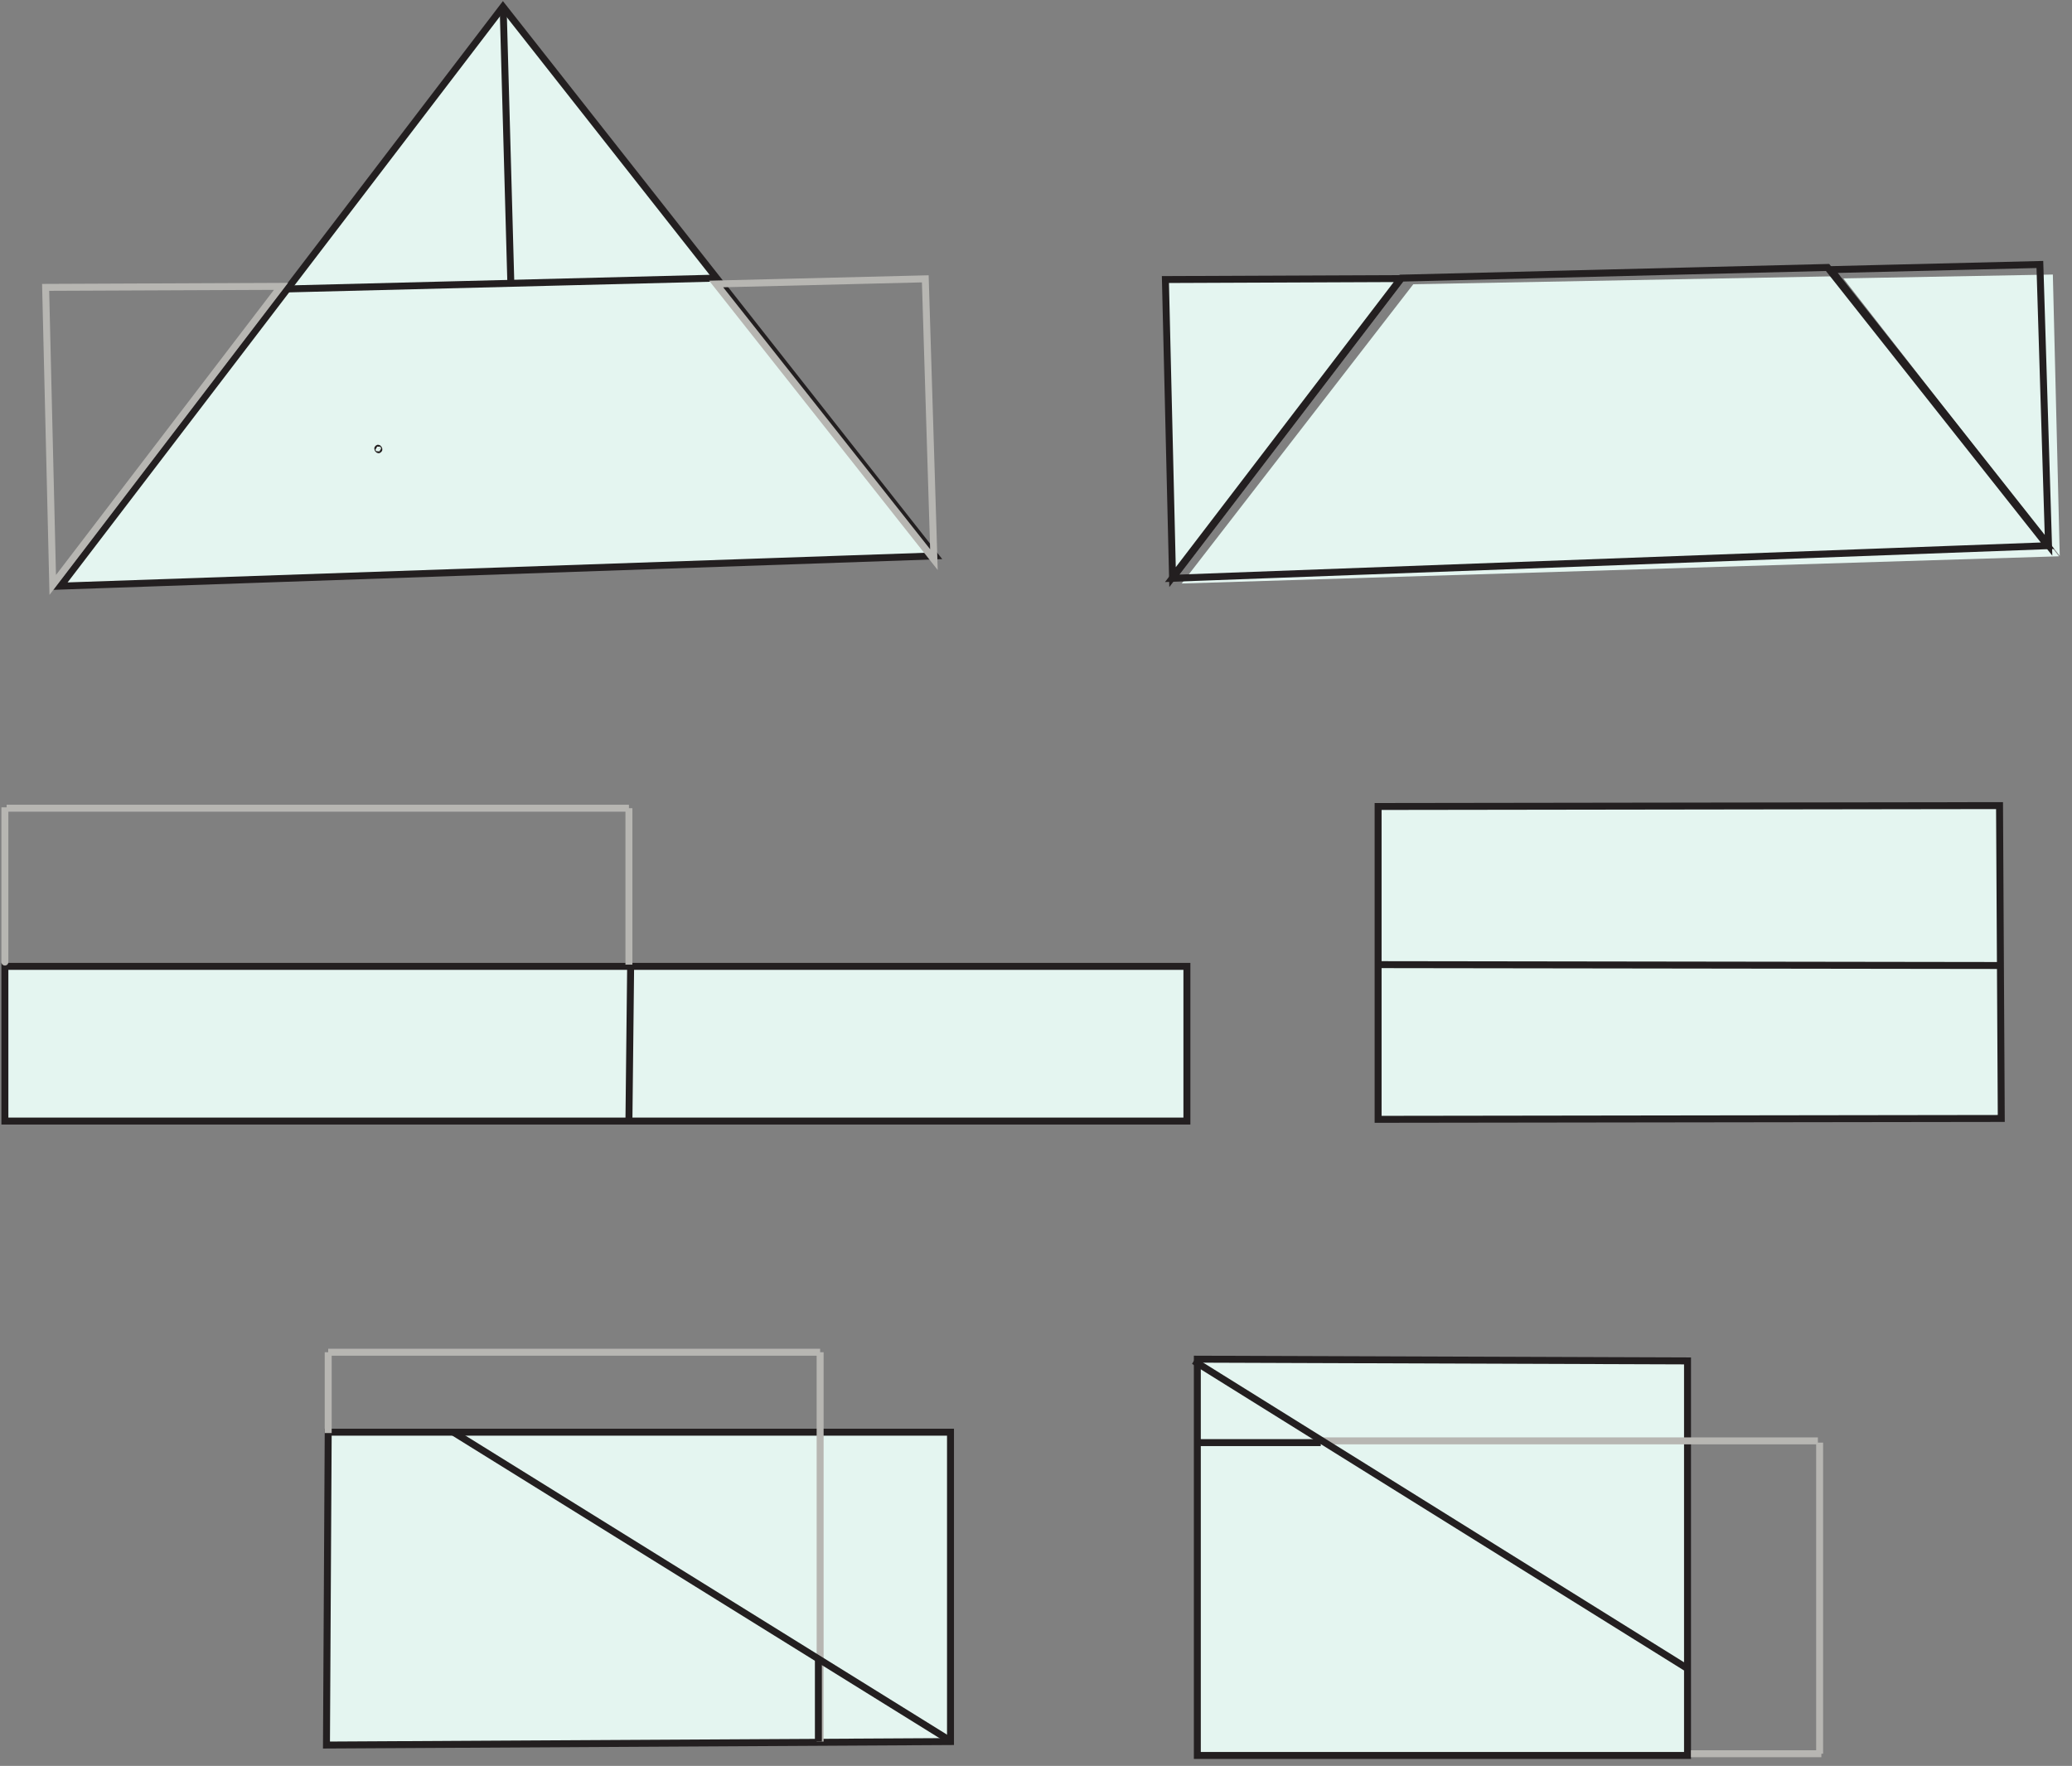 <?xml version="1.0" encoding="UTF-8"?>
<svg xmlns="http://www.w3.org/2000/svg" xmlns:xlink="http://www.w3.org/1999/xlink" width="298pt" height="254pt" viewBox="0 0 298 254"><rect x="0" y="0" width="298" height="254" fill="#808080" stroke="none"/><title id="imgd6b025ba0533817e73f3ea77c49de45a">\includegraphics{scissor.EPS}</title>
<defs>
<clipPath id="clip-0">
<path clip-rule="nonzero" d="M 164 34 L 297.953 34 L 297.953 90 L 164 90 Z M 164 34 "/>
</clipPath>
<clipPath id="clip-1">
<path clip-rule="nonzero" d="M 259 34 L 297.953 34 L 297.953 86 L 259 86 Z M 259 34 "/>
</clipPath>
</defs>
<path fill-rule="nonzero" fill="rgb(89.38%, 95.822%, 94.058%)" fill-opacity="1" d="M 172.203 195.5 L 172.203 252.5 L 242.703 252.5 L 242.703 195.75 L 172.203 195.5 "/>
<path fill="none" stroke-width="10" stroke-linecap="butt" stroke-linejoin="miter" stroke="rgb(13.73%, 12.16%, 12.549%)" stroke-opacity="1" stroke-miterlimit="3.864" d="M 1722.481 585 L 1722.481 15 L 2427.481 15 L 2427.481 582.5 Z M 1722.481 585 " transform="matrix(0.1, 0, 0, -0.1, -0.045, 254)"/>
<path fill-rule="nonzero" fill="rgb(89.38%, 95.822%, 94.058%)" fill-opacity="1" d="M 198.203 161 L 287.828 160.875 L 287.578 115.875 L 198.203 116 L 198.203 161 "/>
<path fill="none" stroke-width="10" stroke-linecap="butt" stroke-linejoin="miter" stroke="rgb(13.73%, 12.16%, 12.549%)" stroke-opacity="1" stroke-miterlimit="3.864" d="M 1982.481 930 L 2878.731 931.25 L 2876.231 1381.25 L 1982.481 1380 Z M 1982.481 930 " transform="matrix(0.1, 0, 0, -0.1, -0.045, 254)"/>
<path fill="none" stroke-width="10" stroke-linecap="butt" stroke-linejoin="miter" stroke="rgb(13.73%, 12.16%, 12.549%)" stroke-opacity="1" stroke-miterlimit="3.864" d="M 1982.481 1152.5 L 2880.02 1151.25 " transform="matrix(0.1, 0, 0, -0.1, -0.045, 254)"/>
<path fill="none" stroke-width="10" stroke-linecap="butt" stroke-linejoin="miter" stroke="rgb(71.564%, 71.129%, 69.765%)" stroke-opacity="1" stroke-miterlimit="3.864" d="M 1897.481 467.5 L 2614.981 467.5 " transform="matrix(0.1, 0, 0, -0.1, -0.045, 254)"/>
<path fill-rule="nonzero" fill="rgb(89.38%, 95.822%, 94.058%)" fill-opacity="1" d="M 0.703 139 L 170.703 139 L 170.703 161.25 L 0.703 161.25 L 0.703 139 "/>
<path fill="none" stroke-width="10" stroke-linecap="butt" stroke-linejoin="miter" stroke="rgb(13.73%, 12.16%, 12.549%)" stroke-opacity="1" stroke-miterlimit="3.864" d="M 7.481 1150 L 1707.481 1150 L 1707.481 927.5 L 7.481 927.5 Z M 7.481 1150 " transform="matrix(0.1, 0, 0, -0.1, -0.045, 254)"/>
<path fill="none" stroke-width="10" stroke-linecap="butt" stroke-linejoin="miter" stroke="rgb(13.73%, 12.16%, 12.549%)" stroke-opacity="1" stroke-miterlimit="3.864" d="M 907.481 1152.5 L 904.981 927.5 " transform="matrix(0.1, 0, 0, -0.1, -0.045, 254)"/>
<path fill="none" stroke-width="10" stroke-linecap="butt" stroke-linejoin="miter" stroke="rgb(71.564%, 71.129%, 69.765%)" stroke-opacity="1" stroke-miterlimit="3.864" d="M 904.981 1152.5 L 904.981 1377.5 " transform="matrix(0.1, 0, 0, -0.1, -0.045, 254)"/>
<path fill="none" stroke-width="10" stroke-linecap="butt" stroke-linejoin="miter" stroke="rgb(71.564%, 71.129%, 69.765%)" stroke-opacity="1" stroke-miterlimit="3.864" d="M 904.981 1377.5 L 9.981 1377.5 " transform="matrix(0.1, 0, 0, -0.1, -0.045, 254)"/>
<path fill="none" stroke-width="10" stroke-linecap="butt" stroke-linejoin="miter" stroke="rgb(71.564%, 71.129%, 69.765%)" stroke-opacity="1" stroke-miterlimit="3.864" d="M 7.481 1378.75 C 7.481 1378.75 7.481 1151.25 7.481 1156.25 " transform="matrix(0.1, 0, 0, -0.1, -0.045, 254)"/>
<path fill-rule="nonzero" fill="rgb(89.38%, 95.822%, 94.058%)" fill-opacity="1" d="M 47.203 206 L 46.953 251 L 136.703 250.5 L 136.703 206 L 47.203 206 "/>
<path fill="none" stroke-width="10" stroke-linecap="butt" stroke-linejoin="miter" stroke="rgb(13.73%, 12.16%, 12.549%)" stroke-opacity="1" stroke-miterlimit="3.864" d="M 472.481 480 L 469.981 30 L 1367.481 35 L 1367.481 480 Z M 472.481 480 " transform="matrix(0.1, 0, 0, -0.1, -0.045, 254)"/>
<path fill="none" stroke-width="10" stroke-linecap="butt" stroke-linejoin="miter" stroke="rgb(71.564%, 71.129%, 69.765%)" stroke-opacity="1" stroke-miterlimit="3.864" d="M 472.481 478.75 L 472.481 595 " transform="matrix(0.1, 0, 0, -0.1, -0.045, 254)"/>
<path fill="none" stroke-width="10" stroke-linecap="butt" stroke-linejoin="miter" stroke="rgb(71.564%, 71.129%, 69.765%)" stroke-opacity="1" stroke-miterlimit="3.864" d="M 472.481 595 L 1179.981 595 " transform="matrix(0.1, 0, 0, -0.1, -0.045, 254)"/>
<path fill="none" stroke-width="10" stroke-linecap="butt" stroke-linejoin="miter" stroke="rgb(71.564%, 71.129%, 69.765%)" stroke-opacity="1" stroke-miterlimit="3.864" d="M 1179.981 35 L 1179.981 595 " transform="matrix(0.1, 0, 0, -0.1, -0.045, 254)"/>
<path fill="none" stroke-width="10" stroke-linecap="butt" stroke-linejoin="miter" stroke="rgb(13.73%, 12.16%, 12.549%)" stroke-opacity="1" stroke-miterlimit="3.864" d="M 1364.981 37.5 L 652.481 480 " transform="matrix(0.1, 0, 0, -0.1, -0.045, 254)"/>
<path fill="none" stroke-width="10" stroke-linecap="butt" stroke-linejoin="miter" stroke="rgb(13.73%, 12.16%, 12.549%)" stroke-opacity="1" stroke-miterlimit="3.864" d="M 1177.481 152.5 L 1177.481 35 " transform="matrix(0.1, 0, 0, -0.1, -0.045, 254)"/>
<path fill-rule="nonzero" fill="rgb(89.38%, 95.822%, 94.058%)" fill-opacity="1" stroke-width="13.595" stroke-linecap="butt" stroke-linejoin="miter" stroke="rgb(13.73%, 12.16%, 12.549%)" stroke-opacity="1" stroke-miterlimit="3.864" d="M -2759.168 -1167.395 L -2548.493 -2520.046 L -1236.604 -1955.864 Z M -2759.168 -1167.395 " transform="matrix(-0.064, 0.036, 0.036, 0.064, -0.045, 254)"/>
<path fill="none" stroke-width="13.595" stroke-linecap="butt" stroke-linejoin="miter" stroke="rgb(13.73%, 12.16%, 12.549%)" stroke-opacity="1" stroke-miterlimit="3.864" d="M -2651.099 -1852.429 L -1906.802 -2246.69 " transform="matrix(-0.064, 0.036, 0.036, 0.064, -0.045, 254)"/>
<path fill="none" stroke-width="13.595" stroke-linecap="butt" stroke-linejoin="miter" stroke="rgb(13.73%, 12.16%, 12.549%)" stroke-opacity="1" stroke-miterlimit="3.864" d="M -2549.338 -2520.913 L -2297.654 -2042.774 " transform="matrix(-0.064, 0.036, 0.036, 0.064, -0.045, 254)"/>
<path fill="none" stroke-width="13.595" stroke-linecap="butt" stroke-linejoin="miter" stroke="rgb(13.73%, 12.16%, 12.549%)" stroke-opacity="1" stroke-miterlimit="3.864" d="M -1911.876 -1884.745 C -1911.882 -1883.77 -1911.517 -1883.001 -1911.042 -1883.021 C -1910.568 -1883.041 -1910.196 -1883.794 -1910.164 -1884.722 C -1910.204 -1885.672 -1910.57 -1886.44 -1911.044 -1886.42 C -1911.519 -1886.4 -1911.891 -1885.647 -1911.876 -1884.745 Z M -1911.876 -1884.745 " transform="matrix(-0.064, 0.036, 0.036, 0.064, -0.045, 254)"/>
<path fill="none" stroke-width="13.595" stroke-linecap="butt" stroke-linejoin="miter" stroke="rgb(71.564%, 71.129%, 69.765%)" stroke-opacity="1" stroke-miterlimit="3.864" d="M -1498.308 -2480.119 L -1224.691 -1965.261 L -1901.058 -2255.824 Z M -1498.308 -2480.119 " transform="matrix(-0.064, 0.036, 0.036, 0.064, -0.045, 254)"/>
<path fill="none" stroke-width="13.595" stroke-linecap="butt" stroke-linejoin="miter" stroke="rgb(71.564%, 71.129%, 69.765%)" stroke-opacity="1" stroke-miterlimit="3.864" d="M -2646.188 -1842.037 L -3008.166 -1649.998 L -2753.246 -1162.298 Z M -2646.188 -1842.037 " transform="matrix(-0.064, 0.036, 0.036, 0.064, -0.045, 254)"/>
<path fill="none" stroke-width="10" stroke-linecap="butt" stroke-linejoin="miter" stroke="rgb(13.73%, 12.16%, 12.549%)" stroke-opacity="1" stroke-miterlimit="3.864" d="M 2427.481 140 L 1717.481 582.5 " transform="matrix(0.1, 0, 0, -0.1, -0.045, 254)"/>
<path fill="none" stroke-width="10" stroke-linecap="butt" stroke-linejoin="miter" stroke="rgb(71.564%, 71.129%, 69.765%)" stroke-opacity="1" stroke-miterlimit="3.864" d="M 2617.481 465 L 2617.481 17.5 " transform="matrix(0.1, 0, 0, -0.1, -0.045, 254)"/>
<path fill="none" stroke-width="10" stroke-linecap="butt" stroke-linejoin="miter" stroke="rgb(71.564%, 71.129%, 69.765%)" stroke-opacity="1" stroke-miterlimit="3.864" d="M 2432.481 17.5 L 2619.981 17.5 " transform="matrix(0.1, 0, 0, -0.1, -0.045, 254)"/>
<path fill="none" stroke-width="10" stroke-linecap="butt" stroke-linejoin="miter" stroke="rgb(13.73%, 12.16%, 12.549%)" stroke-opacity="1" stroke-miterlimit="3.864" d="M 1722.481 465 L 1899.981 465 " transform="matrix(0.1, 0, 0, -0.1, -0.045, 254)"/>
<path fill-rule="nonzero" fill="rgb(89.38%, 95.822%, 94.058%)" fill-opacity="1" d="M 296.129 80.016 L 264.652 39.727 L 203.266 40.883 L 169.957 83.93 L 296.129 80.016 "/>
<g clip-path="url(#clip-0)">
<path fill="none" stroke-width="13.595" stroke-linecap="butt" stroke-linejoin="miter" stroke="rgb(13.73%, 12.16%, 12.549%)" stroke-opacity="1" stroke-miterlimit="3.864" d="M -4668.054 -116.546 L -4559.317 -803.04 L -3821.819 -1193.895 L -3142.097 -901.614 Z M -4668.054 -116.546 " transform="matrix(-0.064, 0.036, 0.036, 0.064, -0.045, 254)"/>
</g>
<path fill-rule="nonzero" fill="rgb(89.38%, 95.822%, 94.058%)" fill-opacity="1" stroke-width="13.595" stroke-linecap="butt" stroke-linejoin="miter" stroke="rgb(13.73%, 12.16%, 12.549%)" stroke-opacity="1" stroke-miterlimit="3.864" d="M -3417.384 -1418.213 L -3143.761 -903.302 L -3820.107 -1193.873 Z M -3417.384 -1418.213 " transform="matrix(-0.064, 0.036, 0.036, 0.064, -0.045, 254)"/>
<path fill-rule="nonzero" fill="rgb(89.38%, 95.822%, 94.058%)" fill-opacity="1" d="M 265.113 40.043 L 295.246 39.488 L 296.238 79.957 Z M 265.113 40.043 "/>
<g clip-path="url(#clip-1)">
<path fill="none" stroke-width="13.595" stroke-linecap="butt" stroke-linejoin="miter" stroke="rgb(13.73%, 12.16%, 12.549%)" stroke-opacity="1" stroke-miterlimit="3.864" d="M -4562.712 -796.24 L -4924.642 -604.228 L -4669.74 -116.521 Z M -4562.712 -796.24 " transform="matrix(-0.064, 0.036, 0.036, 0.064, -0.045, 254)"/>
</g>
</svg>

